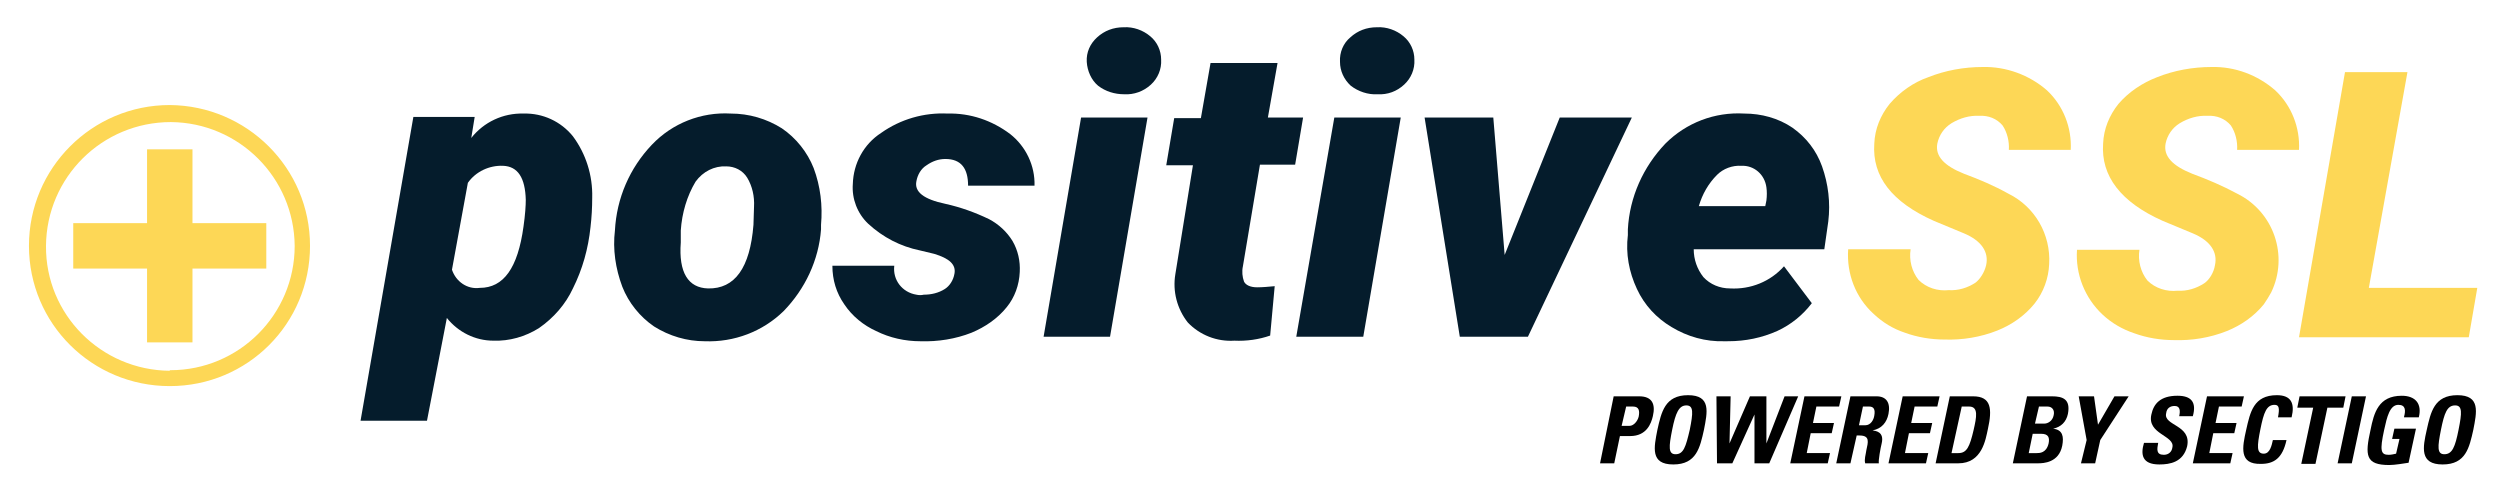 <?xml version="1.0" encoding="UTF-8"?>
<!-- Generator: Adobe Illustrator 23.0.1, SVG Export Plug-In . SVG Version: 6.00 Build 0)  -->
<svg xmlns="http://www.w3.org/2000/svg" xmlns:xlink="http://www.w3.org/1999/xlink" id="Layer_1" x="0px" y="0px" viewBox="0 0 440.3 86.6" style="enable-background:new 0 0 440.3 86.6;" xml:space="preserve">
<style type="text/css">
	.st0{fill:#051C2C;}
	.st1{fill:#FDD756;}
</style>
<title>Asset 6</title>
<path class="st0" d="M104,40c-0.4,3.8-1.4,7.4-3.1,10.8c-1.3,2.8-3.4,5.2-6,7c-2.4,1.5-5.2,2.3-8,2.2c-3.2,0-6.2-1.5-8.2-4  l-3.5,18.1H63.5l9.3-53.5h10.8l-0.6,3.7c2.2-2.8,5.6-4.4,9.2-4.3c3.4-0.1,6.6,1.4,8.7,4c2.3,3.1,3.5,6.9,3.4,10.8  C104.3,36.6,104.2,38.3,104,40z M92.6,35.2c-0.1-3.9-1.4-5.9-4-6c-2.4-0.1-4.8,1-6.2,3l-2.8,15.3c0.7,2.1,2.7,3.5,4.9,3.2  c4.2,0,6.7-3.5,7.7-10.8C92.5,37.8,92.6,36.2,92.6,35.2z"/>
<path class="st0" d="M128.7,20c3.2,0,6.3,0.9,9,2.6c2.5,1.7,4.5,4.2,5.6,7c1.2,3.2,1.6,6.6,1.3,10v0.8c-0.4,5.4-2.8,10.5-6.6,14.4  c-3.7,3.6-8.7,5.5-13.9,5.3c-3.1,0-6.2-0.9-8.9-2.6c-2.5-1.7-4.5-4.2-5.6-7c-1.2-3.2-1.7-6.6-1.3-9.9c0.3-5.7,2.6-11,6.5-15.1  C118.4,21.7,123.5,19.7,128.7,20z M119.9,40.6v2.1c-0.4,5.3,1.3,8,4.8,8.1c4.7,0.1,7.4-3.6,8-11.2l0.1-3.2c0.1-1.8-0.3-3.6-1.2-5.1  c-0.8-1.3-2.2-2-3.7-2c-2.1-0.1-4.1,0.9-5.4,2.7C121,34.5,120.1,37.5,119.9,40.6z"/>
<path class="st0" d="M168.1,48.2c0.3-1.6-0.9-2.7-3.6-3.5l-2.5-0.6c-3.4-0.7-6.5-2.3-9.1-4.7c-1.9-1.8-2.9-4.4-2.7-7  c0.1-3.6,1.9-7,5-9c3.4-2.4,7.5-3.6,11.7-3.4c4-0.1,7.8,1.2,11,3.6c2.8,2.2,4.4,5.6,4.3,9.1h-11.7c0-3-1.2-4.7-4-4.7  c-1.2,0-2.3,0.4-3.3,1.1c-1,0.6-1.6,1.7-1.8,2.8c-0.4,1.9,1.3,3.2,5.1,4c2.7,0.6,5.2,1.5,7.7,2.7c1.7,0.9,3.1,2.2,4.1,3.8  c1,1.7,1.4,3.6,1.3,5.5c-0.1,2.3-0.9,4.5-2.3,6.2c-1.6,2-3.8,3.5-6.2,4.5c-2.8,1.1-5.9,1.6-9,1.5c-2.7,0-5.4-0.6-7.8-1.8  c-2.2-1-4.2-2.6-5.6-4.7c-1.4-2-2.1-4.3-2.1-6.8h10.9c-0.3,2.5,1.4,4.7,3.9,5.1c0.4,0.1,0.9,0.1,1.3,0c1.3,0,2.6-0.3,3.7-1  C167.2,50.4,167.9,49.4,168.1,48.2z"/>
<path class="st0" d="M195.5,59.3h-11.7l6.6-38.6h11.7L195.5,59.3z M191.4,10.9c-0.1-1.7,0.6-3.2,1.8-4.3c1.3-1.2,2.9-1.8,4.7-1.8  c1.7-0.1,3.4,0.5,4.7,1.6c1.2,1,1.9,2.5,1.9,4.1c0.1,1.7-0.6,3.3-1.8,4.4c-1.3,1.2-3,1.8-4.7,1.7c-1.7,0-3.3-0.5-4.6-1.5  C192.2,14.1,191.5,12.5,191.4,10.9z"/>
<path class="st0" d="M225,11.1l-1.7,9.6h6.2l-1.4,8.3h-6.2l-3,17.9c-0.2,0.9-0.1,1.9,0.2,2.7c0.3,0.6,1.1,1,2.3,1c1,0,2-0.1,3.1-0.2  l-0.8,8.7c-2,0.7-4.2,1-6.3,0.9c-3.1,0.2-6.1-1-8.2-3.2c-1.9-2.4-2.7-5.5-2.2-8.5l3.1-19.2h-4.7l1.4-8.3h4.7l1.7-9.7H225z"/>
<path class="st0" d="M240.1,59.3h-11.8l6.7-38.6h11.7L240.1,59.3z M236,10.9c-0.1-1.7,0.6-3.3,1.8-4.3c1.3-1.2,2.9-1.8,4.7-1.8  c1.7-0.1,3.4,0.5,4.7,1.6c1.2,1,1.9,2.5,1.9,4.1c0.1,1.7-0.6,3.3-1.8,4.4c-1.3,1.2-2.9,1.8-4.7,1.7c-1.7,0.1-3.4-0.5-4.7-1.5  C236.7,14,236,12.5,236,10.9z"/>
<path class="st0" d="M265,44.9l9.7-24.2h12.7l-18.3,38.6h-12l-6.2-38.6H263L265,44.9z"/>
<path class="st0" d="M303.7,60.1c-3.3,0.1-6.5-0.8-9.3-2.5c-2.7-1.6-4.8-3.9-6.1-6.7c-1.4-3-2-6.2-1.6-9.5v-1  c0.3-5.7,2.7-11,6.6-15.1c3.7-3.7,8.7-5.6,13.9-5.3c3,0,6,0.8,8.5,2.5c2.4,1.7,4.2,4,5.2,6.8c1.1,3.1,1.5,6.4,1.1,9.7l-0.7,4.9h-23  c0,1.8,0.6,3.5,1.7,4.9c1.2,1.3,2.9,2,4.7,2c3.6,0.2,7.1-1.2,9.5-3.9l4.9,6.5c-1.6,2.1-3.7,3.8-6.1,4.9c-2.7,1.2-5.6,1.8-8.6,1.8  L303.7,60.1z M306.7,29.2c-1.6-0.1-3.2,0.5-4.3,1.6c-1.5,1.5-2.6,3.4-3.2,5.5h11.7l0.2-1c0.1-0.8,0.1-1.6,0-2.3  C310.8,30.7,308.9,29.1,306.7,29.2z"/>
<path class="st1" d="M349.8,46.7c0.5-2.3-0.8-4.3-3.9-5.6l-5.3-2.2c-7.4-3.3-10.9-7.8-10.5-13.6c0.1-2.6,1.1-5,2.7-7  c1.8-2.1,4.2-3.8,6.8-4.7c3-1.2,6.3-1.8,9.6-1.8c4.1-0.1,8.2,1.4,11.3,4.1c2.9,2.7,4.4,6.6,4.2,10.5h-10.9c0.1-1.5-0.3-3.1-1.1-4.3  c-1-1.2-2.5-1.8-4.1-1.7c-1.7-0.1-3.4,0.4-4.9,1.3c-1.3,0.8-2.2,2.1-2.5,3.6c-0.4,2.2,1.2,3.9,4.7,5.3c2.7,1,5.3,2.1,7.8,3.5  c4.7,2.3,7.5,7.2,7.2,12.4c-0.1,2.5-1,5-2.6,7c-1.7,2.1-4,3.7-6.5,4.7c-3,1.2-6.2,1.7-9.3,1.6c-2.4,0-4.8-0.4-7-1.2  c-2.1-0.7-3.9-1.8-5.5-3.3c-3.2-2.9-4.8-7.1-4.5-11.4h11c-0.3,1.9,0.2,3.9,1.4,5.4c1.4,1.4,3.4,2,5.3,1.8c1.7,0.1,3.3-0.4,4.7-1.3  C348.7,49.2,349.5,48,349.8,46.7z"/>
<path class="st1" d="M390.1,46.7c0.5-2.3-0.8-4.3-3.9-5.6l-5.3-2.2c-7.4-3.3-10.9-7.9-10.5-13.6c0.1-2.6,1.1-5,2.7-7  c1.8-2.1,4.2-3.7,6.8-4.7c3-1.2,6.3-1.8,9.6-1.8c4.1-0.1,8.1,1.4,11.2,4.1c2.9,2.7,4.4,6.6,4.2,10.5h-10.9c0.1-1.5-0.3-3.1-1.1-4.3  c-1-1.2-2.5-1.8-4.1-1.7c-1.7-0.1-3.4,0.4-4.9,1.3c-1.3,0.8-2.2,2.1-2.5,3.6c-0.4,2.2,1.2,3.9,4.7,5.3c2.7,1,5.3,2.1,7.9,3.5  c6.5,3.2,9.1,11,6,17.4c-0.4,0.7-0.8,1.4-1.3,2.1c-1.7,2.1-4,3.7-6.5,4.7c-3,1.2-6.2,1.7-9.3,1.6c-2.4,0-4.8-0.4-7-1.2  c-2.1-0.7-4-1.8-5.6-3.3c-3.1-2.9-4.8-7.1-4.5-11.4h11c-0.3,1.9,0.2,3.9,1.4,5.4c1.4,1.4,3.4,2,5.3,1.8c1.7,0.1,3.3-0.4,4.7-1.3  C389.1,49.3,389.9,48,390.1,46.7z"/>
<path class="st1" d="M417.2,50.7h19.1l-1.5,8.7h-29.9l8.1-46.7h11L417.2,50.7z"/>
<polygon class="st1" points="33.9,39.3 33.9,26.3 25.9,26.3 25.9,39.3 12.9,39.3 12.9,47.3 25.9,47.3 25.9,60.3 33.9,60.3   33.9,47.3 46.9,47.3 46.9,39.3 "/>
<path class="st1" d="M29.9,18.5c-13.7,0-24.8,11.1-24.8,24.8S16.2,68,29.9,68S54.6,57,54.6,43.3l0,0C54.6,29.6,43.5,18.6,29.9,18.5z   M29.9,65.3C17.8,65.2,8,55.4,8.1,43.3s9.9-21.8,22-21.8c12,0.1,21.7,9.8,21.8,21.8c0,12.1-9.8,21.9-21.9,21.9c0,0-0.1,0-0.1,0V65.3  z"/>
<g>
	<path d="M284.2,69.8h4.5c2.3,0,2.9,1.4,2.4,3.5c-0.3,1.3-1.1,3.5-4,3.5h-1.8l-1,4.8h-2.5L284.2,69.8z M285.6,75h1.4   c0.7,0,1.4-0.8,1.6-1.6c0.2-1,0.1-1.8-1-1.8h-1.2L285.6,75z"/>
	<path d="M291.9,75.7c0.7-3.1,1.3-6.1,5.4-6.1c4.1,0,3.4,3,2.8,6.1c-0.7,3.1-1.3,6.1-5.4,6.1S291.3,78.8,291.9,75.7z M297.6,75.7   c0.6-3,0.7-4.3-0.6-4.3s-1.9,1.3-2.5,4.3c-0.6,3-0.7,4.3,0.6,4.3C296.5,80,296.9,78.7,297.6,75.7z"/>
	<path d="M302.3,69.8h2.5l-0.2,8.3h0l3.6-8.3h2.9l0,8.3h0l3.2-8.3h2.4l-5.1,11.8H309l0-8.6h0l-3.9,8.6h-2.7L302.3,69.8z"/>
	<path d="M315.3,81.6l2.5-11.8h6.5l-0.4,1.8h-4l-0.6,2.9h3.7l-0.4,1.8h-3.7l-0.7,3.5h4.1l-0.4,1.8H315.3z"/>
	<path d="M325.9,81.6h-2.5l2.5-11.8h4.6c1.7,0,2.5,1.1,2.1,3.1c-0.3,1.5-1.2,2.6-2.8,2.9l0,0c0.5,0.1,2.1,0.2,1.6,2.3   c-0.2,0.8-0.6,3-0.5,3.5h-2.4c-0.2-0.7,0.1-1.5,0.2-2.3c0.3-1.4,0.7-2.6-1.2-2.6H327L325.9,81.6z M327.4,74.9h1.1   c1,0,1.5-1,1.6-1.7c0.2-1.1-0.1-1.6-0.9-1.6h-1.1L327.4,74.9z"/>
	<path d="M332.6,81.6l2.5-11.8h6.5l-0.4,1.8h-4l-0.6,2.9h3.7l-0.4,1.8h-3.7l-0.7,3.5h4.1l-0.4,1.8H332.6z"/>
	<path d="M343.4,69.8h4.1c3.2,0,3.4,2.2,2.6,5.8c-0.4,1.8-1,6-5.2,6h-4L343.4,69.8z M343.7,79.8h1.2c1.5,0,2-1.1,2.7-4.1   c0.5-2.2,0.9-4.1-0.8-4.1h-1.3L343.7,79.8z"/>
	<path d="M354.5,81.6l2.5-11.8h4.4c1.9,0,3.3,0.5,2.8,3.1c-0.3,1.4-1.2,2.3-2.6,2.6l0,0c1.7,0.2,1.9,1.4,1.6,3   c-0.6,3-3.3,3.1-4.3,3.1H354.5z M357.3,79.8h1.4c0.5,0,1.7,0,2.1-1.7c0.2-1,0-1.7-1.3-1.7H358L357.3,79.8z M358.4,74.6h1.7   c0.5,0,1.4-0.4,1.6-1.5c0.2-0.9-0.3-1.5-1.1-1.5h-1.5L358.4,74.6z"/>
	<path d="M367.5,77.5l-1.4-7.7h2.7l0.7,5l2.9-5h2.5l-5,7.7l-0.9,4.1h-2.5L367.5,77.5z"/>
	<path d="M380.3,81.8c-3.1,0-3.3-1.8-2.7-3.8h2.5c-0.2,1.1-0.4,2.1,1,2.1c0.8,0,1.4-0.5,1.5-1.3c0.5-2.1-4.5-2.3-3.7-5.8   c0.4-1.9,1.6-3.3,4.6-3.3c2.4,0,3.4,1.1,2.7,3.6h-2.4c0.2-0.9,0.2-1.8-0.8-1.8c-0.8,0-1.4,0.4-1.5,1.3c-0.5,2.2,4.5,2,3.7,5.8   C384.5,81.4,382.2,81.8,380.3,81.8z"/>
	<path d="M386.2,81.6l2.5-11.8h6.5l-0.4,1.8h-4l-0.6,2.9h3.7l-0.4,1.8h-3.7l-0.7,3.5h4.1l-0.4,1.8H386.2z"/>
	<path d="M395.6,75.7c0.7-3.1,1.3-6.1,5.4-6.1c2.5,0,3.2,1.4,2.6,3.9h-2.4c0.3-1.6,0.2-2.2-0.6-2.2c-1.4,0-1.9,1.3-2.5,4.3   c-0.6,3-0.7,4.3,0.6,4.3c1.1,0,1.4-1.5,1.6-2.4h2.4c-0.7,3.2-2.2,4.2-4.5,4.2C394.3,81.8,394.9,78.8,395.6,75.7z"/>
	<path d="M413.1,69.8l-0.4,2h-2.8l-2.1,9.9h-2.5l2.1-9.9h-2.8l0.4-2H413.1z"/>
	<path d="M411.7,81.6l2.5-11.8h2.5l-2.5,11.8H411.7z"/>
	<path d="M423.4,73.4c0.3-1.1,0.3-2.1-1-2.1c-1.5,0-2,2.1-2.5,4.4c-0.8,3.7-0.6,4.4,0.8,4.4c0.4,0,0.9-0.1,1.3-0.2l0.6-2.6h-1.3   l0.4-1.8h3.8l-1.3,6c-0.7,0.1-2.4,0.4-3.4,0.4c-4.2,0-4.3-1.7-3.3-6.2c0.6-3,1.4-6,5.5-6c2.4,0,3.6,1.4,3,3.8H423.4z"/>
	<path d="M427.4,75.7c0.7-3.1,1.3-6.1,5.4-6.1c4.1,0,3.4,3,2.8,6.1c-0.7,3.1-1.3,6.1-5.4,6.1C426.1,81.8,426.7,78.8,427.4,75.7z    M433,75.7c0.6-3,0.7-4.3-0.6-4.3c-1.4,0-1.9,1.3-2.5,4.3c-0.6,3-0.7,4.3,0.6,4.3C431.9,80,432.4,78.7,433,75.7z"/>
</g>
</svg>